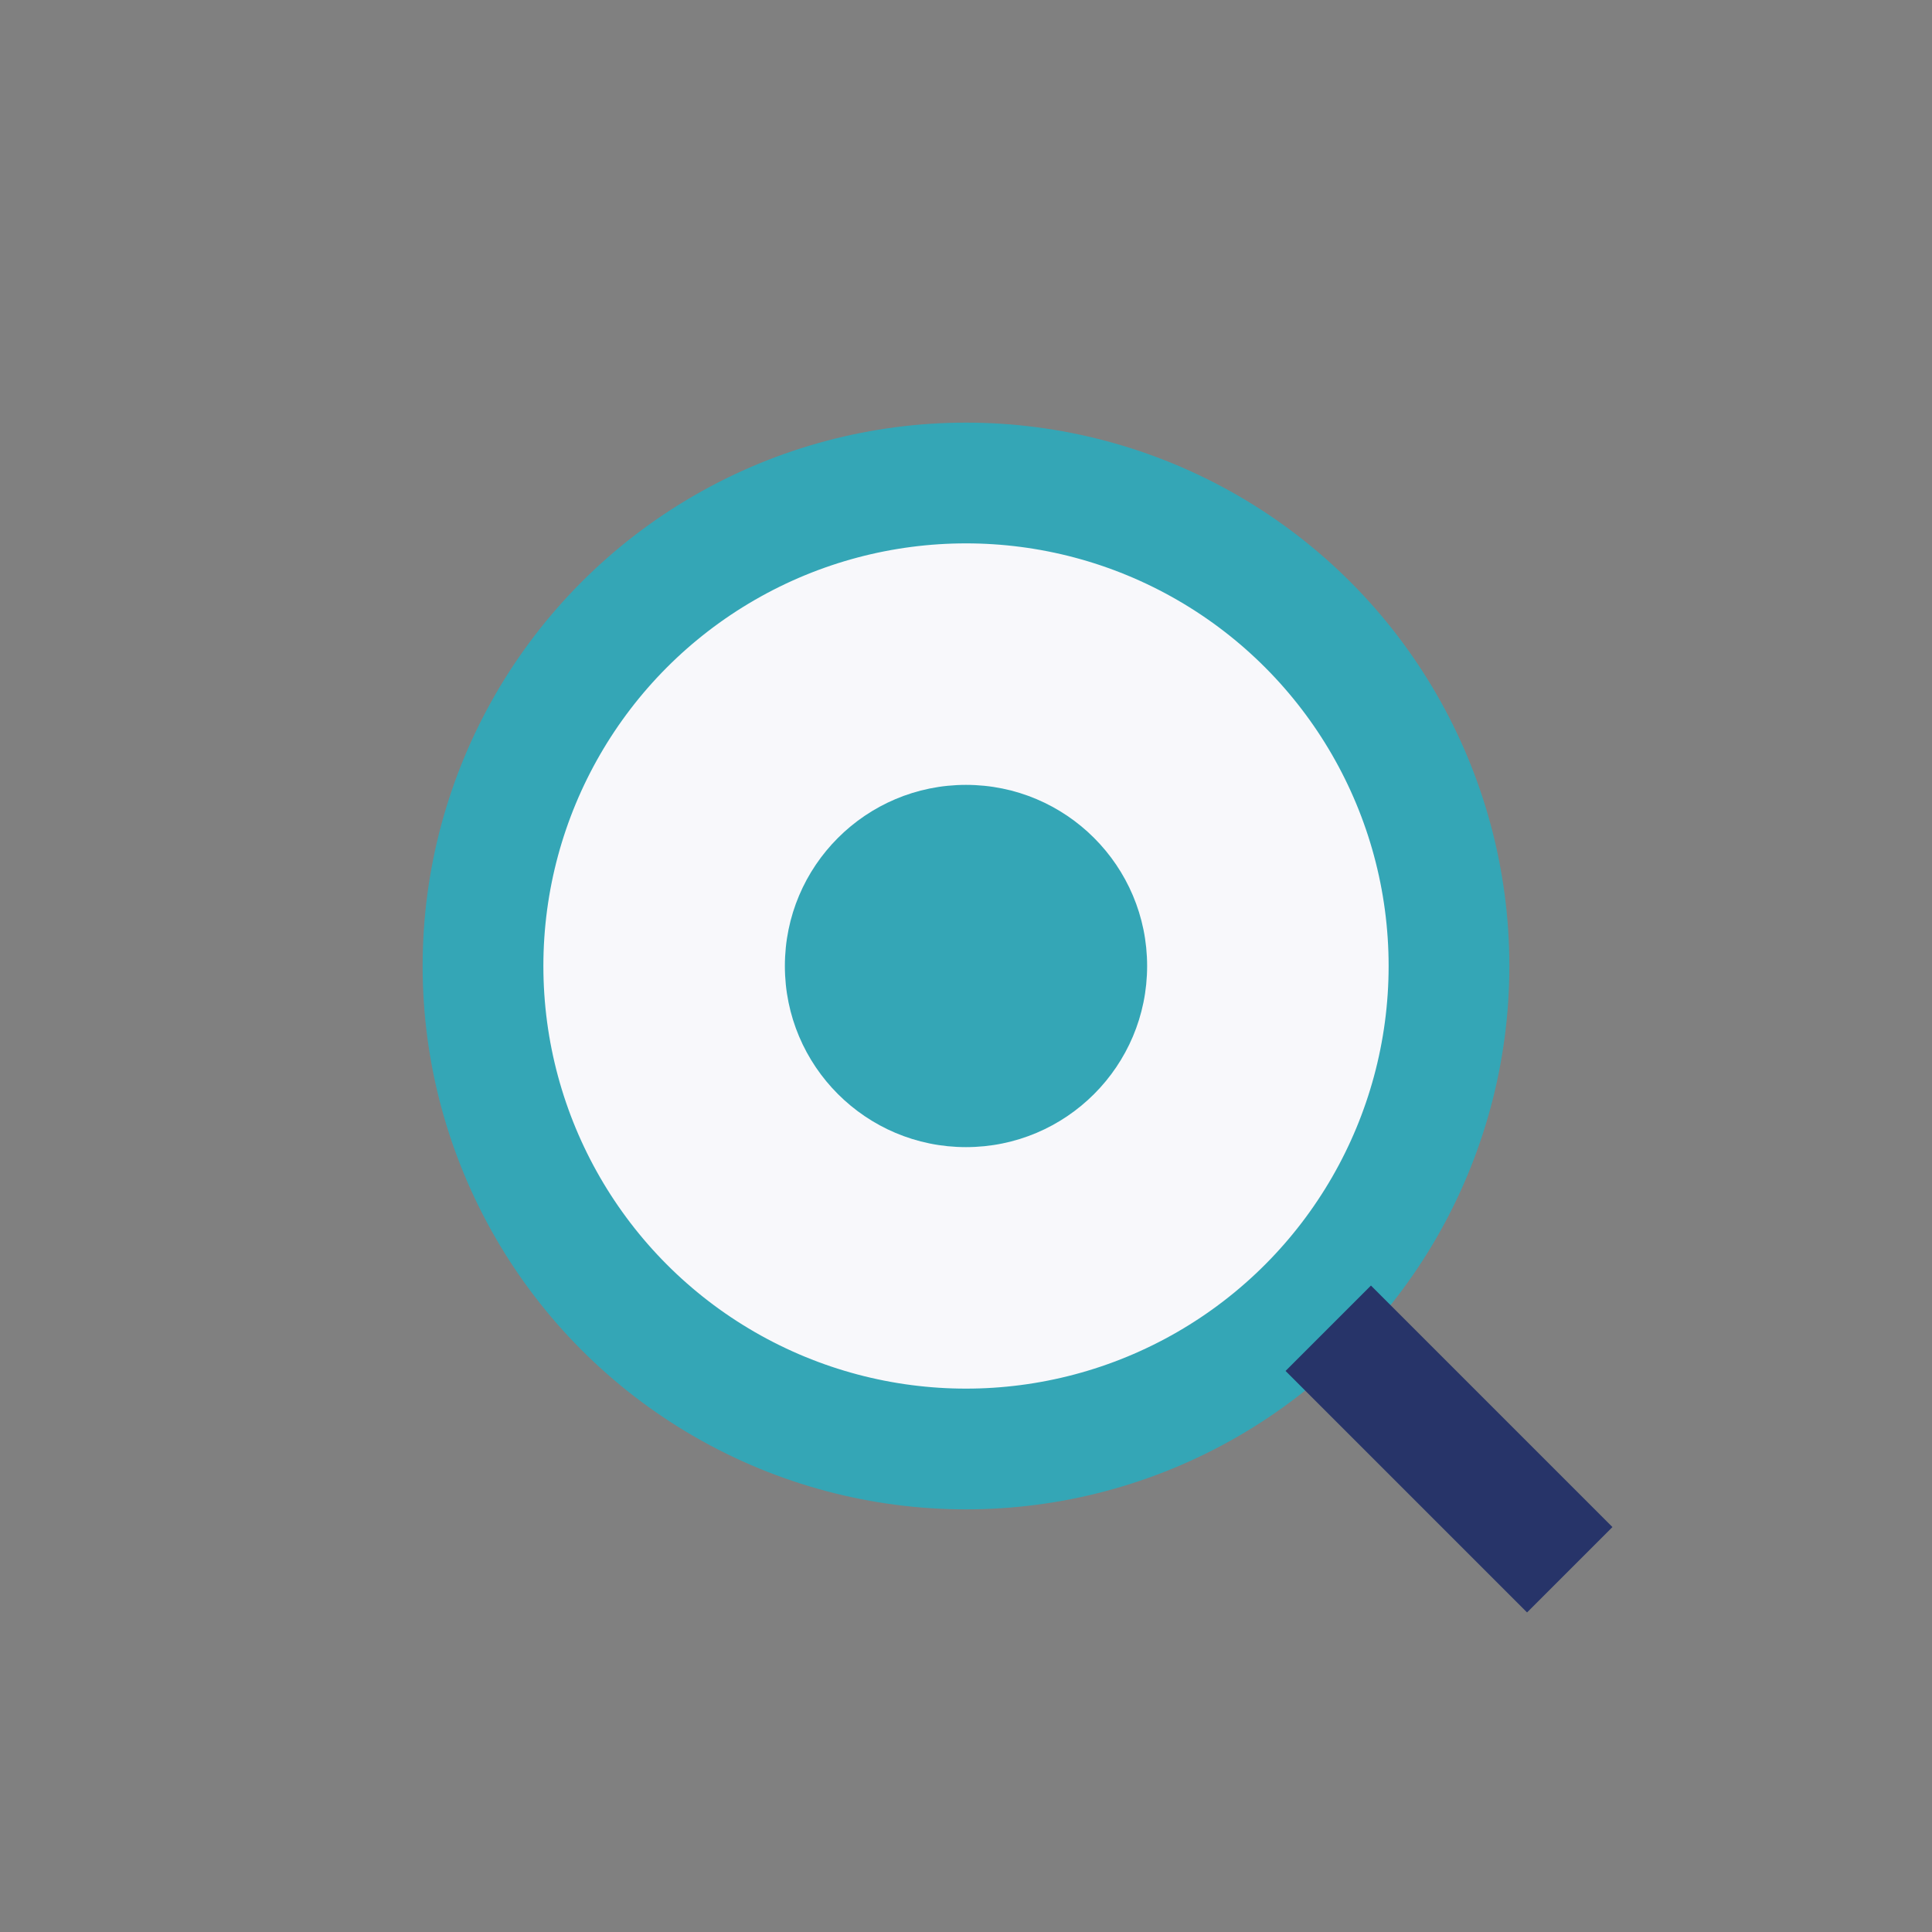 <?xml version="1.0" encoding="UTF-8"?>
<svg xmlns="http://www.w3.org/2000/svg" width="32" height="32" viewBox="0 0 32 32"><rect x="0" y="0" width="32" height="32" fill="#808080" stroke="none"/><circle cx="16" cy="16" r="8" fill="#f8f8fb" stroke="#34a6b6" stroke-width="2"/><circle cx="16" cy="16" r="3" fill="#34a6b6"/><path d="M22 22l4 4" stroke="#273469" stroke-width="2"/></svg>